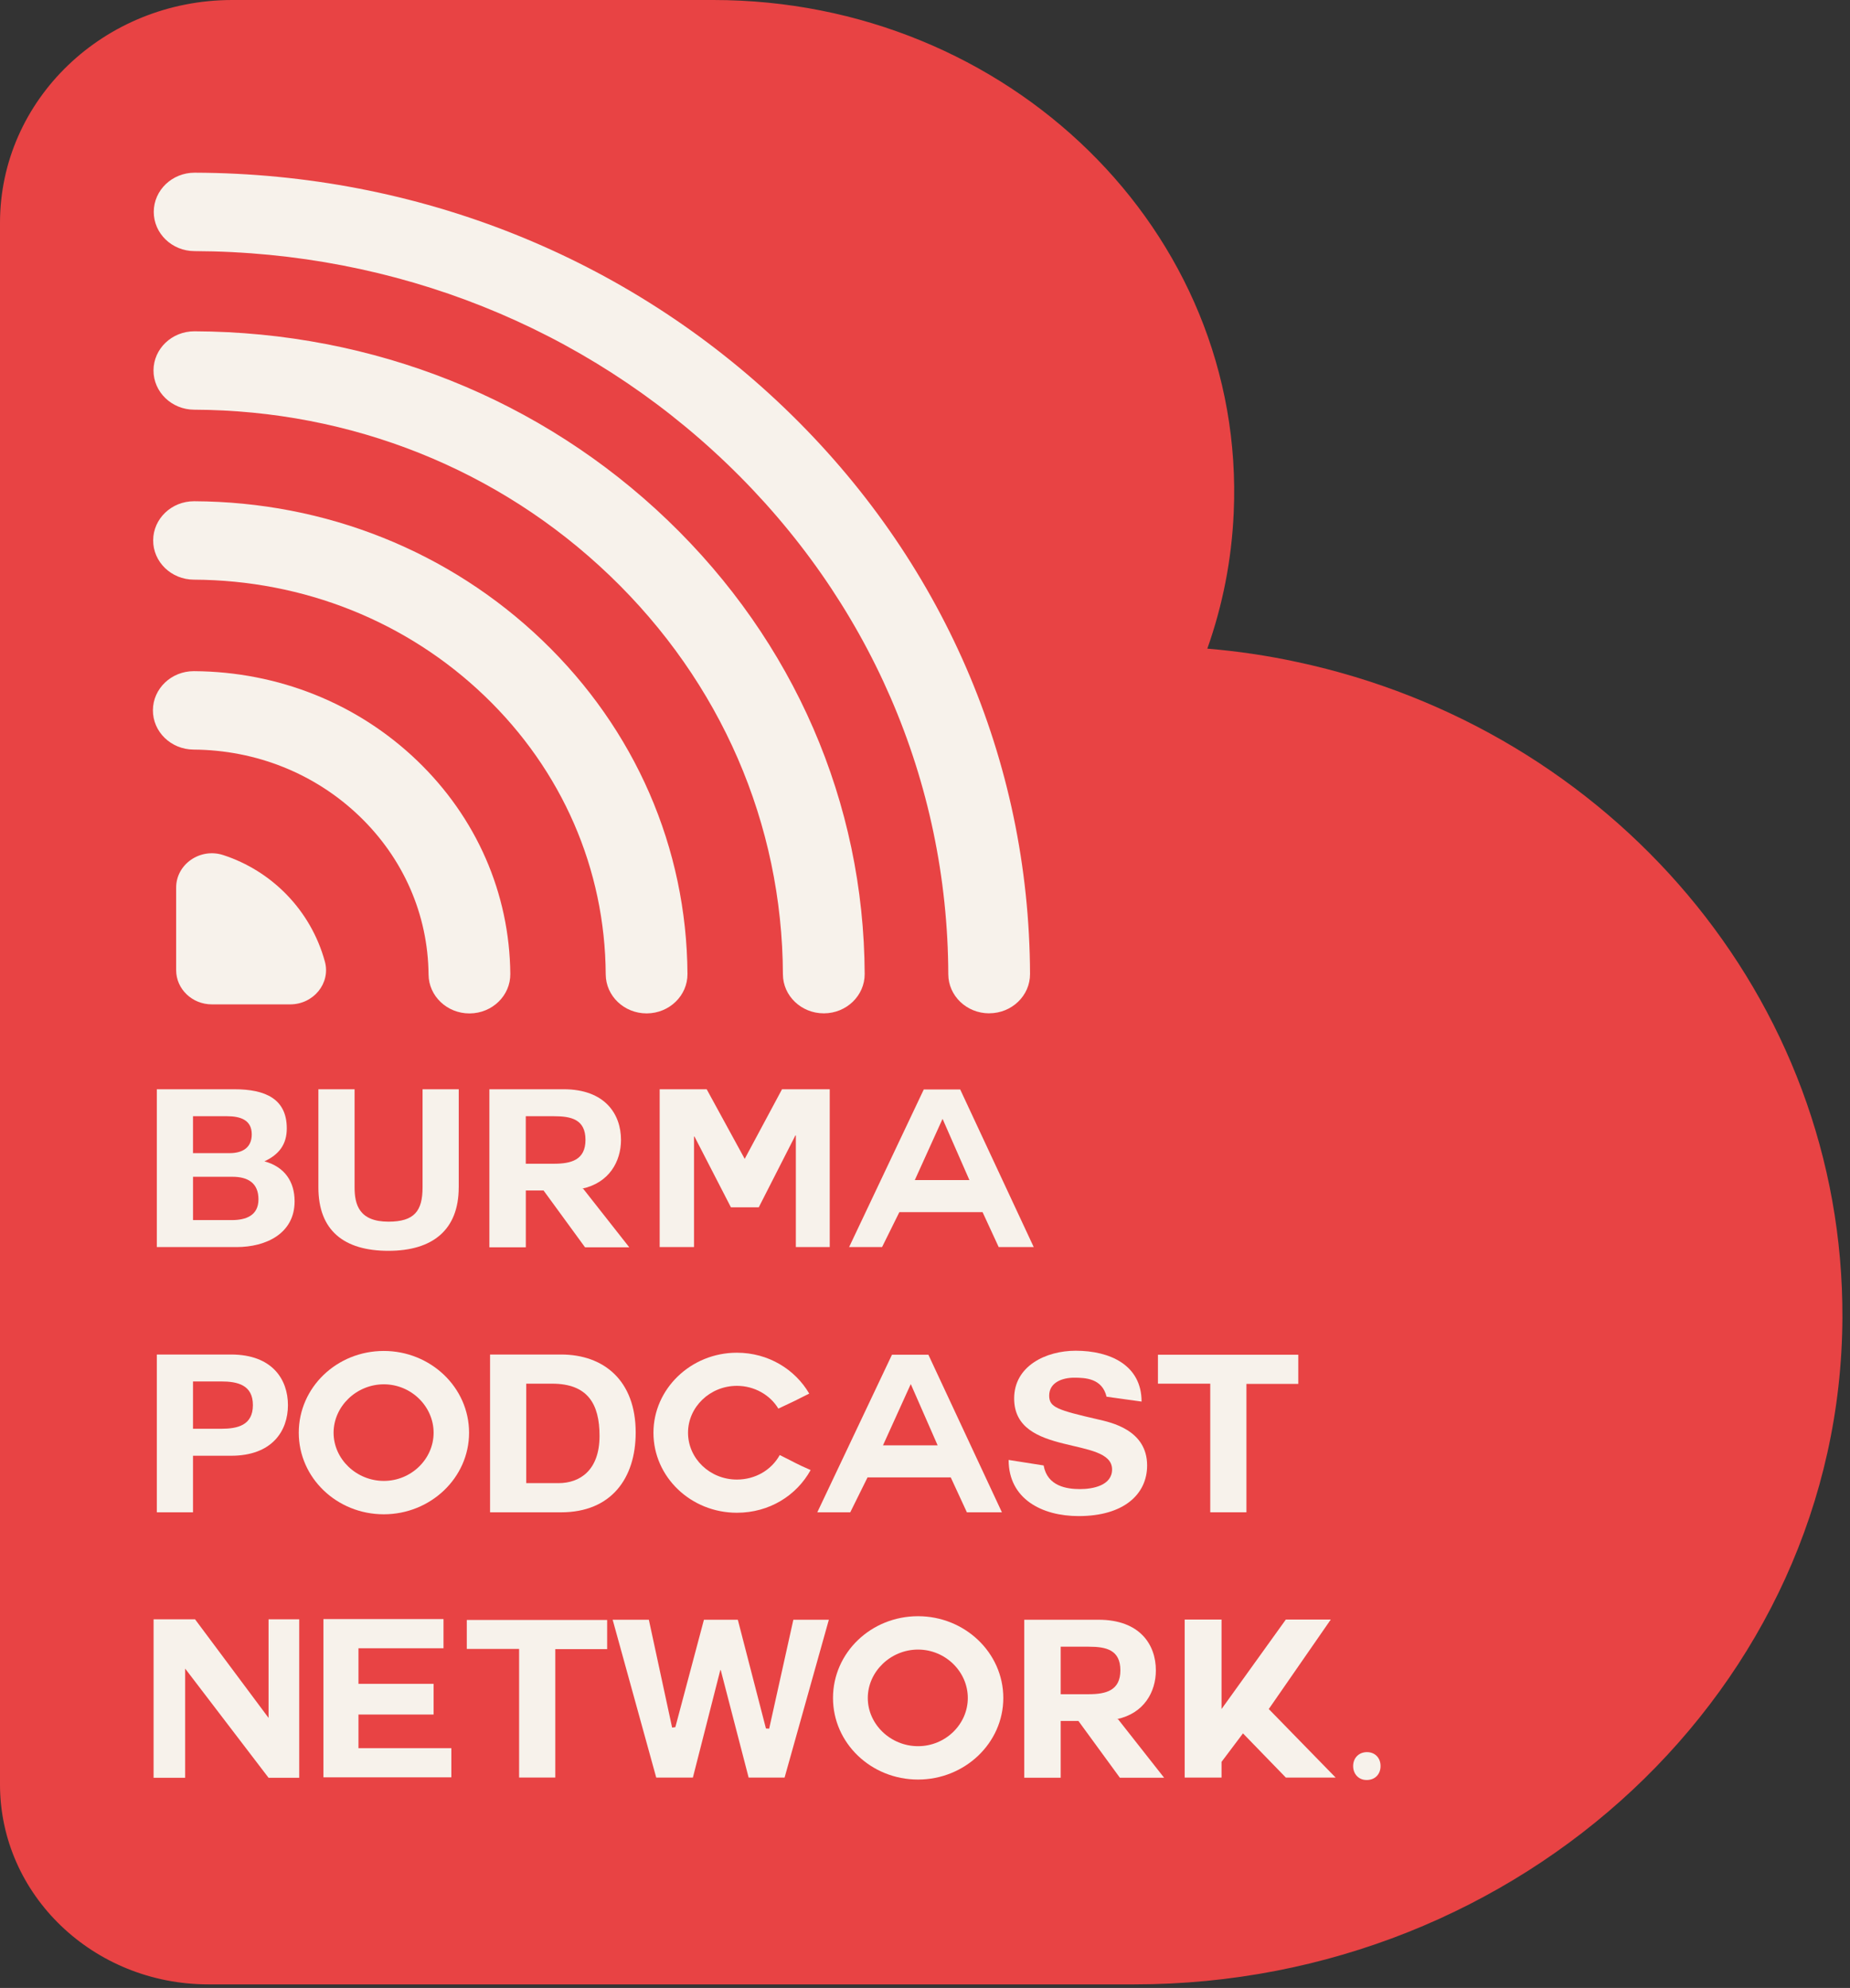 <svg width="107" height="115" viewBox="0 0 107 115" fill="none" xmlns="http://www.w3.org/2000/svg">
<rect x="0" y="0" width="107" height="115" fill="#333333" stroke="none"/>
<path d="M106.561 76.245C106.466 97.655 87.931 114.794 65.615 114.794H12.054C5.396 114.794 0 109.615 0 103.231V12.892C0 5.772 6.014 0 13.435 0H41.263C58.28 0 72.09 13.358 71.355 29.67C71.234 32.408 70.707 35.045 69.829 37.523C71.596 37.671 73.33 37.929 75.026 38.297C93.127 42.161 106.644 57.695 106.561 76.245Z" fill="#E84344"/>
<path d="M18.791 55.629C17.972 52.633 15.696 50.372 12.913 49.466C11.576 49.031 10.188 49.993 10.188 51.347V56.12C10.188 57.214 11.113 58.102 12.254 58.102H16.785C18.134 58.1 19.132 56.878 18.791 55.629Z" fill="#F7F2EB"/>
<path d="M47.646 58.621C46.345 58.621 45.286 57.611 45.282 56.362C45.246 47.65 41.691 39.46 35.273 33.303C28.853 27.145 20.315 23.735 11.233 23.701C9.928 23.696 8.874 22.677 8.878 21.424C8.883 20.175 9.941 19.165 11.242 19.165C11.245 19.165 11.248 19.165 11.251 19.165C21.589 19.204 31.309 23.086 38.616 30.096C45.922 37.105 49.969 46.428 50.011 56.343C50.016 57.596 48.962 58.615 47.656 58.621C47.652 58.621 47.649 58.621 47.646 58.621Z" fill="#F7F2EB"/>
<path d="M57.211 58.62C55.908 58.62 54.852 57.608 54.847 56.359C54.81 45.197 50.26 34.705 42.036 26.817C33.815 18.931 22.881 14.566 11.25 14.527C9.944 14.523 8.889 13.505 8.893 12.251C8.898 11.001 9.955 9.99 11.257 9.99C11.26 9.99 11.263 9.99 11.266 9.99C24.154 10.033 36.269 14.869 45.379 23.609C54.492 32.351 59.533 43.976 59.575 56.343C59.58 57.596 58.524 58.615 57.218 58.618C57.215 58.62 57.212 58.62 57.211 58.62Z" fill="#F7F2EB"/>
<path d="M37.398 58.624C36.098 58.624 35.041 57.617 35.034 56.368C34.999 50.28 32.511 44.558 28.025 40.256C23.535 35.949 17.565 33.562 11.212 33.533C9.907 33.527 8.853 32.508 8.859 31.254C8.865 30.004 9.922 28.996 11.223 28.996C11.227 28.996 11.23 28.996 11.235 28.996C18.842 29.031 25.992 31.89 31.369 37.048C36.74 42.199 39.72 49.053 39.762 56.343C39.769 57.596 38.715 58.617 37.41 58.624C37.407 58.624 37.402 58.624 37.398 58.624Z" fill="#F7F2EB"/>
<path d="M27.151 58.626C25.855 58.626 24.799 57.623 24.787 56.378C24.756 52.912 23.332 49.655 20.781 47.208C18.221 44.752 14.816 43.387 11.193 43.363C9.887 43.354 8.835 42.331 8.844 41.079C8.853 39.833 9.91 38.826 11.208 38.826C11.214 38.826 11.218 38.826 11.224 38.826C16.099 38.857 20.68 40.694 24.124 43.999C27.558 47.294 29.473 51.676 29.515 56.338C29.527 57.59 28.478 58.614 27.172 58.626C27.165 58.626 27.157 58.626 27.151 58.626Z" fill="#F7F2EB"/>
<path d="M9.07 63.012H13.548C15.361 63.012 16.587 63.575 16.587 65.276C16.587 66.196 16.147 66.785 15.293 67.182C16.466 67.5 17.039 68.358 17.039 69.495C17.039 71.35 15.4 72.142 13.681 72.142H9.07V63.012ZM11.163 66.708H13.281C14.028 66.708 14.561 66.389 14.561 65.62C14.561 64.764 13.868 64.572 13.123 64.572H11.163V66.708ZM11.163 70.581H13.403C14.216 70.581 14.949 70.326 14.949 69.379C14.949 68.445 14.349 68.075 13.443 68.075H11.164V70.581H11.163Z" fill="#F7F2EB"/>
<path d="M26.531 68.69C26.531 71.157 25.012 72.359 22.466 72.359C19.894 72.359 18.415 71.183 18.415 68.69V63.012H20.508V68.69C20.508 69.686 20.775 70.672 22.468 70.672C23.961 70.672 24.44 70.058 24.44 68.69V63.012H26.533V68.69H26.531Z" fill="#F7F2EB"/>
<path d="M33.73 68.766L36.395 72.154H33.836L31.438 68.868H30.412V72.154H28.305V63.012H32.598C34.996 63.012 35.917 64.457 35.917 65.941C35.917 67.182 35.237 68.434 33.652 68.766H33.73ZM30.41 64.572V67.321H32.036C33.036 67.321 33.863 67.104 33.863 65.941C33.863 64.751 33.036 64.572 32.036 64.572H30.41Z" fill="#F7F2EB"/>
<path d="M38.154 63.012H40.873L43.072 67.039L45.231 63.012H47.99V72.141H46.03V65.684H46.003L43.886 69.84H42.274L40.167 65.748H40.14V72.141H38.154V63.012Z" fill="#F7F2EB"/>
<path d="M49.111 72.141L53.429 63.025H55.536L59.788 72.141H57.762L56.829 70.12H52.017L51.017 72.141H49.111ZM54.509 64.738L52.91 68.267H56.069L54.522 64.738H54.509Z" fill="#F7F2EB"/>
<path d="M9.07 78.357H13.362C15.749 78.357 16.654 79.802 16.654 81.285C16.654 82.769 15.749 84.214 13.362 84.214H11.163V87.487H9.07V78.357ZM11.163 82.653H12.789C13.748 82.653 14.627 82.449 14.627 81.284C14.627 80.119 13.747 79.915 12.789 79.915H11.163V82.653Z" fill="#F7F2EB"/>
<path d="M22.198 87.6C19.48 87.6 17.28 85.49 17.28 82.882C17.28 80.261 19.48 78.151 22.198 78.151C24.904 78.151 27.13 80.261 27.13 82.882C27.13 85.49 24.905 87.6 22.198 87.6ZM19.294 82.882C19.294 84.403 20.613 85.669 22.2 85.669C23.785 85.669 25.079 84.404 25.079 82.882C25.079 81.361 23.785 80.081 22.2 80.081C20.613 80.081 19.294 81.361 19.294 82.882Z" fill="#F7F2EB"/>
<path d="M28.344 78.357H32.45C34.915 78.357 36.767 79.853 36.767 82.87C36.767 85.516 35.354 87.486 32.45 87.486H28.344V78.357ZM30.437 85.798H32.303C33.515 85.798 34.676 85.081 34.676 83.062C34.676 81.221 33.996 80.044 31.93 80.044H30.437V85.798Z" fill="#F7F2EB"/>
<path d="M42.62 87.511C39.955 87.511 37.794 85.44 37.794 82.882C37.794 80.35 39.953 78.253 42.62 78.253C44.446 78.253 45.991 79.224 46.804 80.618C45.991 81.028 45.924 81.067 45.018 81.487C44.551 80.707 43.645 80.17 42.62 80.17C41.06 80.17 39.794 81.398 39.794 82.88C39.794 84.377 41.061 85.591 42.62 85.591C43.686 85.591 44.618 85.04 45.099 84.172C46.005 84.62 46.032 84.67 46.885 85.041C46.072 86.513 44.499 87.511 42.62 87.511Z" fill="#F7F2EB"/>
<path d="M47.271 87.485L51.589 78.37H53.696L57.948 87.485H55.922L54.989 85.465H50.177L49.177 87.485H47.271ZM52.67 80.082L51.071 83.61H54.23L52.684 80.082H52.67Z" fill="#F7F2EB"/>
<path d="M60.361 84.775C60.574 85.977 61.694 86.142 62.468 86.142C63.201 86.142 64.32 85.938 64.32 85.005C64.32 83.062 58.656 84.314 58.656 80.9C58.656 79.02 60.494 78.138 62.215 78.138C64.2 78.138 66.026 78.97 66.026 81.08L64.001 80.798C63.748 79.737 62.775 79.698 62.122 79.698C61.456 79.698 60.683 79.966 60.683 80.733C60.683 81.411 61.137 81.565 63.522 82.115C64.228 82.282 66.347 82.703 66.347 84.775C66.347 86.45 64.987 87.704 62.388 87.704C60.256 87.704 58.337 86.707 58.337 84.456L60.361 84.775Z" fill="#F7F2EB"/>
<path d="M69.998 80.044H66.973V78.37H75.09V80.057H72.091V87.485H69.998V80.044Z" fill="#F7F2EB"/>
<path d="M10.709 96.526V102.843H8.883V93.675H11.281L15.533 99.379V93.675H17.306V102.843H15.533L10.709 96.526Z" fill="#F7F2EB"/>
<path d="M20.733 101.129H26.105V102.817H18.707V93.662H25.651V95.35H20.733V97.408H25.078V99.184H20.733V101.129Z" fill="#F7F2EB"/>
<path d="M30.024 95.388H26.998V93.713H35.116V95.4H32.117V102.829H30.024V95.388Z" fill="#F7F2EB"/>
<path d="M45.379 102.83H43.299L41.687 96.615H41.66L40.075 102.83H37.955L35.435 93.701H37.528L38.874 99.94L39.061 99.914L40.714 93.7H42.674L44.3 99.99L44.487 100.003L45.886 93.7H47.939L45.379 102.83Z" fill="#F7F2EB"/>
<path d="M53.097 102.945C50.378 102.945 48.179 100.835 48.179 98.227C48.179 95.606 50.378 93.496 53.097 93.496C55.802 93.496 58.029 95.606 58.029 98.227C58.029 100.835 55.802 102.945 53.097 102.945ZM50.191 98.227C50.191 99.748 51.51 101.015 53.097 101.015C54.682 101.015 55.976 99.749 55.976 98.227C55.976 96.705 54.682 95.426 53.097 95.426C51.51 95.426 50.191 96.706 50.191 98.227Z" fill="#F7F2EB"/>
<path d="M64.665 99.453L67.33 102.841H64.772L62.373 99.555H61.348V102.841H59.241V93.7H63.534C65.932 93.7 66.853 95.145 66.853 96.628C66.853 97.869 66.173 99.121 64.588 99.453H64.665ZM61.348 95.26V98.008H62.974C63.974 98.008 64.8 97.791 64.8 96.628C64.8 95.439 63.974 95.26 62.974 95.26H61.348Z" fill="#F7F2EB"/>
<path d="M77.249 102.83H74.37L71.891 100.274L70.651 101.922V102.83H68.519V93.689H70.651V98.866L74.37 93.689H76.969L73.383 98.866L77.249 102.83Z" fill="#F7F2EB"/>
<path d="M79.035 102.971C78.582 102.971 78.263 102.626 78.263 102.165C78.263 101.691 78.597 101.359 79.062 101.359C79.529 101.359 79.848 101.691 79.848 102.165C79.848 102.625 79.541 102.971 79.049 102.971H79.035Z" fill="#F7F2EB"/>
</svg>
